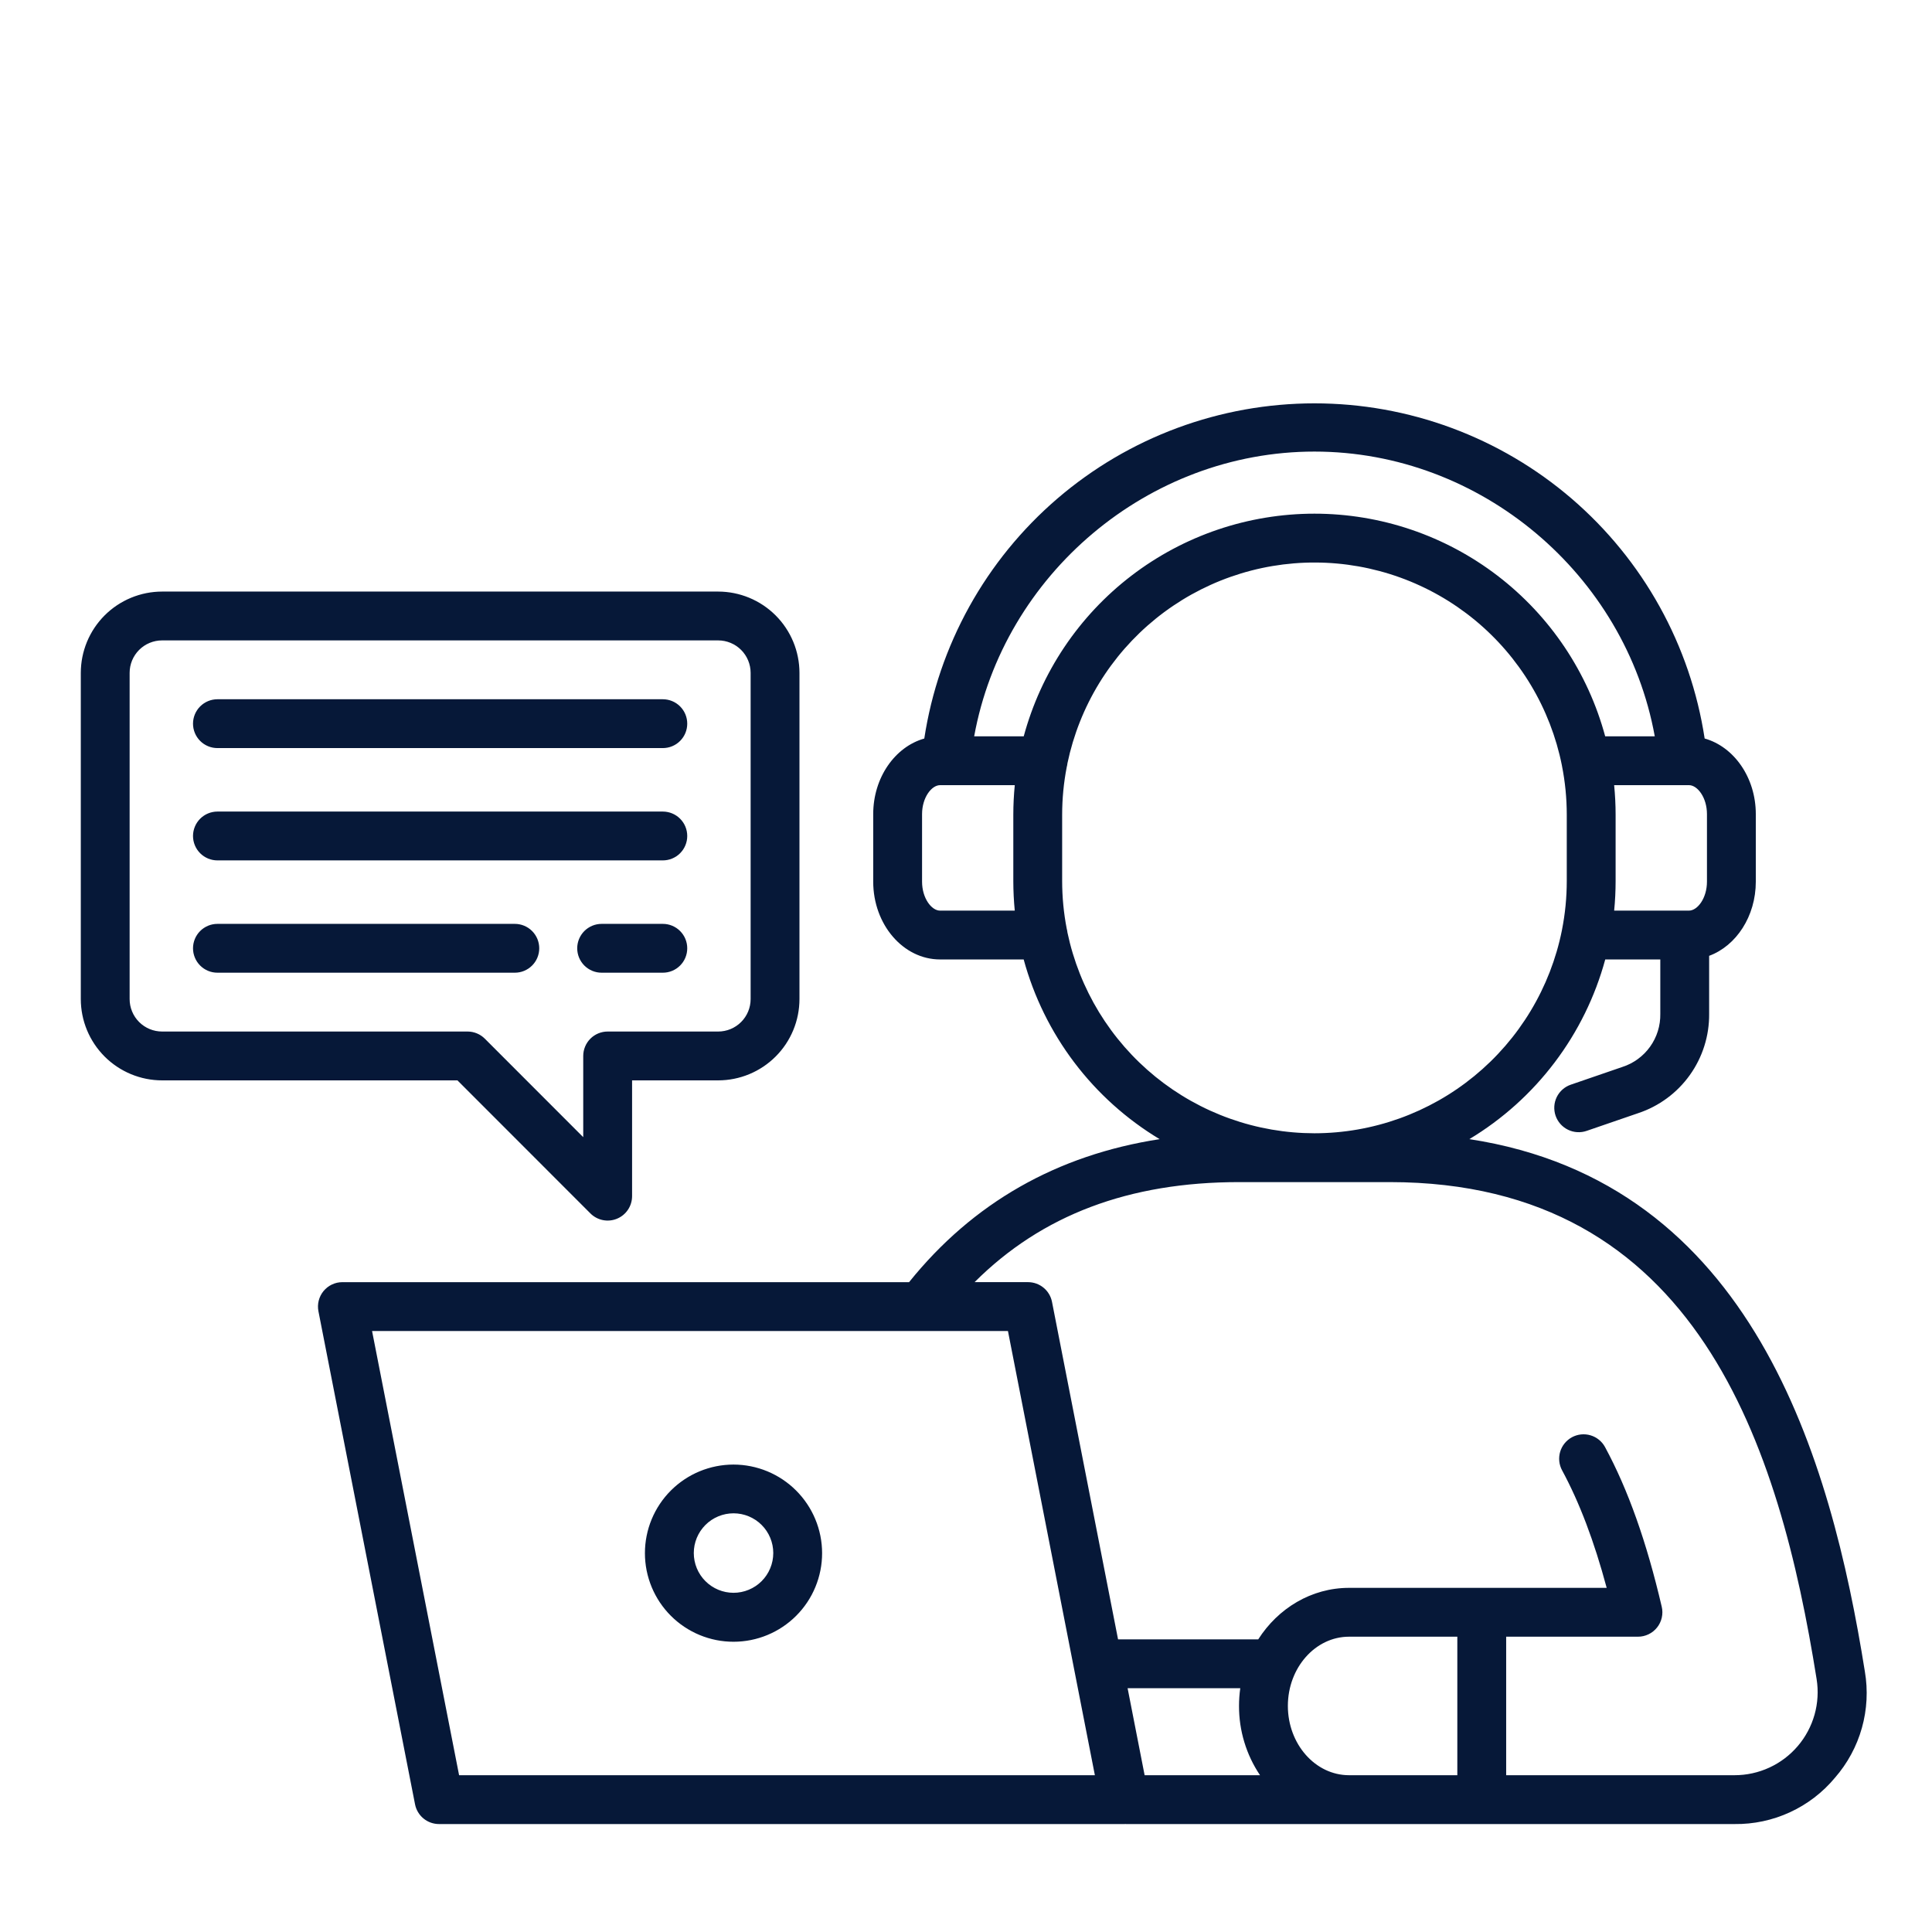 <svg xmlns="http://www.w3.org/2000/svg" xmlns:xlink="http://www.w3.org/1999/xlink" width="1080" zoomAndPan="magnify" viewBox="0 0 810 810" height="1080" preserveAspectRatio="xMidYMid meet" version="1.2"><defs><clipPath id="69ab8571da"><path d="M 693.809 40.75 L 784.559 40.75 L 784.559 121 L 693.809 121 Z M 693.809 40.75"></path></clipPath><clipPath id="d44594e661"><path d="M 33.875 169.059 L 783 169.059 L 783 765 L 33.875 765 Z M 33.875 169.059"></path></clipPath></defs><g id="6feb50e952"><rect x="0" width="810" y="0" height="810" style="fill:#ffffff;fill-opacity:1;stroke:none;"></rect><rect x="0" width="810" y="0" height="810" style="fill:#ffffff;fill-opacity:1;stroke:none;"></rect><g clip-rule="nonzero" clip-path="url(#69ab8571da)"><path style="stroke:none;fill-rule:evenodd;fill:#ffffff;fill-opacity:1;" d="M 761.617 69.75 L 756.371 69.75 L 756.371 68.016 L 761.617 68.016 Z M 715.941 94.578 L 711.09 89.727 C 710.531 89.172 709.633 89.172 709.074 89.727 C 708.52 90.281 708.52 91.184 709.074 91.738 L 715.125 97.793 L 714.832 98.953 L 697.895 98.953 C 701.508 86.977 712.641 78.234 725.781 78.234 C 731.215 78.234 736.531 79.777 741.125 82.637 L 720.809 82.637 C 719.723 82.637 718.777 83.371 718.516 84.422 C 717.656 87.809 716.797 91.191 715.941 94.578 Z M 714.109 101.801 L 711.801 110.918 L 697.605 110.918 C 697.082 110.918 696.656 110.492 696.656 109.973 L 696.656 107.355 C 696.656 105.457 696.84 103.598 697.188 101.801 Z M 710.016 117.973 C 709.832 118.688 709.988 119.43 710.441 120.012 C 710.891 120.59 711.57 120.922 712.309 120.922 L 741.758 120.922 C 742.844 120.922 743.785 120.188 744.051 119.137 L 745.422 113.742 C 745.609 113.754 745.801 113.766 745.996 113.766 L 753.961 113.766 C 756.051 113.766 757.754 112.062 757.754 109.973 L 757.754 107.355 C 757.754 100.633 755.68 94.219 751.75 88.758 L 752.551 85.586 C 752.734 84.871 752.578 84.129 752.125 83.551 C 751.676 82.969 750.992 82.637 750.258 82.637 L 746 82.637 C 741.68 79.094 736.527 76.762 731.09 75.836 C 738.395 73.566 743.715 66.746 743.715 58.703 C 743.715 48.816 735.668 40.77 725.781 40.77 C 715.895 40.77 707.848 48.816 707.848 58.703 C 707.848 66.738 713.16 73.555 720.453 75.828 C 713.961 76.922 707.969 80.004 703.195 84.781 C 697.145 90.836 693.809 98.855 693.809 107.355 L 693.809 109.973 C 693.809 112.062 695.512 113.766 697.605 113.766 L 711.078 113.766 C 710.723 115.168 710.371 116.57 710.016 117.973 Z M 721.18 85.484 C 718.43 96.348 715.68 107.211 712.926 118.078 L 741.383 118.078 L 742.676 112.977 C 740.254 111.758 738.59 109.25 738.59 106.359 C 738.59 102.273 741.91 98.953 745.996 98.953 L 746.23 98.953 L 749.641 85.484 Z M 762.688 65.168 L 755.305 65.168 C 754.324 65.168 753.523 65.965 753.523 66.945 L 753.523 70.816 C 753.523 71.797 754.324 72.594 755.305 72.594 L 762.688 72.594 C 763.668 72.594 764.465 71.797 764.465 70.816 L 764.465 66.945 C 764.465 65.965 763.668 65.168 762.688 65.168 Z M 781.715 74.852 L 781.715 49.383 C 781.715 49.156 781.523 48.969 781.297 48.969 L 773.156 48.969 L 773.156 54.762 C 773.156 55.637 772.668 56.41 771.875 56.785 C 771.09 57.156 770.176 57.047 769.504 56.492 L 766.285 53.852 L 763.066 56.492 C 762.652 56.828 762.156 57.004 761.648 57.004 C 761.328 57.004 761 56.93 760.688 56.785 C 759.898 56.41 759.41 55.637 759.41 54.762 L 759.41 48.969 L 751.27 48.969 C 751.043 48.969 750.852 49.156 750.852 49.383 L 750.852 74.852 C 750.852 75.078 751.043 75.266 751.27 75.266 L 781.297 75.266 C 781.523 75.266 781.715 75.078 781.715 74.852 Z M 762.258 48.969 L 770.309 48.969 L 770.309 53.473 L 767.699 51.332 C 766.879 50.66 765.688 50.66 764.867 51.332 L 762.258 53.473 Z M 781.297 46.121 L 751.27 46.121 C 749.469 46.121 748.004 47.586 748.004 49.383 L 748.004 74.852 C 748.004 76.652 749.469 78.113 751.27 78.113 L 781.297 78.113 C 783.098 78.113 784.559 76.652 784.559 74.852 L 784.559 49.383 C 784.559 47.586 783.098 46.121 781.297 46.121 Z M 753.668 98.953 L 749.164 98.953 L 750.801 92.496 C 752.027 94.539 752.988 96.703 753.668 98.953 Z M 754.906 107.355 L 754.906 109.973 C 754.906 110.492 754.48 110.918 753.961 110.918 L 745.996 110.918 C 743.48 110.918 741.438 108.871 741.438 106.359 C 741.438 103.844 743.48 101.801 745.996 101.801 L 754.375 101.801 C 754.727 103.613 754.906 105.473 754.906 107.355 Z M 710.695 58.703 C 710.695 50.387 717.461 43.617 725.781 43.617 C 734.098 43.617 740.867 50.387 740.867 58.703 C 740.867 67.023 734.098 73.793 725.781 73.793 C 717.461 73.793 710.695 67.023 710.695 58.703 Z M 710.695 58.703"></path></g><g clip-rule="nonzero" clip-path="url(#d44594e661)"><path style="stroke:none;fill-rule:nonzero;fill:#061838;fill-opacity:1;" d="M 215.844 407.809 L 91.156 407.809 C 90.484 407.809 89.82 407.746 89.16 407.613 C 88.504 407.484 87.863 407.289 87.242 407.031 C 86.621 406.773 86.031 406.457 85.473 406.086 C 84.914 405.711 84.395 405.289 83.922 404.812 C 83.445 404.336 83.02 403.82 82.648 403.262 C 82.273 402.703 81.957 402.113 81.703 401.492 C 81.445 400.871 81.25 400.23 81.117 399.57 C 80.988 398.91 80.922 398.246 80.922 397.574 C 80.922 396.902 80.988 396.238 81.117 395.578 C 81.25 394.918 81.445 394.277 81.703 393.656 C 81.957 393.035 82.273 392.445 82.648 391.887 C 83.02 391.328 83.445 390.812 83.922 390.336 C 84.395 389.859 84.914 389.438 85.473 389.062 C 86.031 388.691 86.621 388.375 87.242 388.117 C 87.863 387.859 88.504 387.664 89.16 387.535 C 89.82 387.402 90.484 387.34 91.156 387.34 L 215.844 387.34 C 216.516 387.34 217.18 387.402 217.84 387.535 C 218.5 387.664 219.137 387.859 219.758 388.117 C 220.379 388.375 220.969 388.691 221.527 389.062 C 222.086 389.438 222.605 389.859 223.082 390.336 C 223.555 390.812 223.98 391.328 224.352 391.887 C 224.727 392.445 225.043 393.035 225.301 393.656 C 225.555 394.277 225.75 394.918 225.883 395.578 C 226.012 396.238 226.078 396.902 226.078 397.574 C 226.078 398.246 226.012 398.91 225.883 399.57 C 225.75 400.23 225.555 400.871 225.301 401.492 C 225.043 402.113 224.727 402.703 224.352 403.262 C 223.98 403.82 223.555 404.336 223.082 404.812 C 222.605 405.289 222.086 405.711 221.527 406.086 C 220.969 406.457 220.379 406.773 219.758 407.031 C 219.137 407.289 218.5 407.484 217.84 407.613 C 217.18 407.746 216.516 407.809 215.844 407.809 Z M 277.895 387.34 L 252.234 387.34 C 251.562 387.34 250.898 387.402 250.238 387.535 C 249.578 387.664 248.941 387.859 248.32 388.117 C 247.699 388.375 247.109 388.691 246.551 389.062 C 245.992 389.438 245.473 389.859 244.996 390.336 C 244.523 390.812 244.098 391.328 243.727 391.887 C 243.352 392.445 243.035 393.035 242.777 393.656 C 242.523 394.277 242.328 394.918 242.195 395.578 C 242.066 396.238 242 396.902 242 397.574 C 242 398.246 242.066 398.91 242.195 399.57 C 242.328 400.23 242.523 400.871 242.777 401.492 C 243.035 402.113 243.352 402.703 243.727 403.262 C 244.098 403.82 244.523 404.336 244.996 404.812 C 245.473 405.289 245.992 405.711 246.551 406.086 C 247.109 406.457 247.699 406.773 248.32 407.031 C 248.941 407.289 249.578 407.484 250.238 407.613 C 250.898 407.746 251.562 407.809 252.234 407.809 L 277.895 407.809 C 278.566 407.809 279.23 407.746 279.891 407.613 C 280.551 407.484 281.191 407.289 281.812 407.031 C 282.434 406.773 283.023 406.457 283.582 406.086 C 284.141 405.711 284.656 405.289 285.133 404.812 C 285.605 404.336 286.031 403.82 286.406 403.262 C 286.777 402.703 287.094 402.113 287.352 401.492 C 287.609 400.871 287.801 400.23 287.934 399.57 C 288.062 398.91 288.129 398.246 288.129 397.574 C 288.129 396.902 288.062 396.238 287.934 395.578 C 287.801 394.918 287.609 394.277 287.352 393.656 C 287.094 393.035 286.777 392.445 286.406 391.887 C 286.031 391.328 285.605 390.812 285.133 390.336 C 284.656 389.859 284.141 389.438 283.582 389.062 C 283.023 388.691 282.434 388.375 281.812 388.117 C 281.191 387.859 280.551 387.664 279.891 387.535 C 279.23 387.402 278.566 387.34 277.895 387.34 Z M 91.156 313.637 L 277.895 313.637 C 278.566 313.637 279.23 313.57 279.891 313.441 C 280.551 313.309 281.191 313.117 281.812 312.859 C 282.434 312.602 283.023 312.285 283.582 311.914 C 284.141 311.539 284.656 311.113 285.133 310.641 C 285.605 310.164 286.031 309.648 286.406 309.09 C 286.777 308.531 287.094 307.941 287.352 307.32 C 287.609 306.699 287.801 306.059 287.934 305.398 C 288.062 304.738 288.129 304.074 288.129 303.402 C 288.129 302.73 288.062 302.062 287.934 301.406 C 287.801 300.746 287.609 300.105 287.352 299.484 C 287.094 298.863 286.777 298.273 286.406 297.715 C 286.031 297.156 285.605 296.637 285.133 296.164 C 284.656 295.688 284.141 295.266 283.582 294.891 C 283.023 294.516 282.434 294.203 281.812 293.945 C 281.191 293.688 280.551 293.492 279.891 293.363 C 279.23 293.23 278.566 293.164 277.895 293.164 L 91.156 293.164 C 90.484 293.164 89.82 293.23 89.16 293.363 C 88.504 293.492 87.863 293.688 87.242 293.945 C 86.621 294.203 86.031 294.516 85.473 294.891 C 84.914 295.266 84.395 295.688 83.922 296.164 C 83.445 296.637 83.02 297.156 82.648 297.715 C 82.273 298.273 81.957 298.863 81.703 299.484 C 81.445 300.105 81.25 300.746 81.117 301.406 C 80.988 302.062 80.922 302.73 80.922 303.402 C 80.922 304.074 80.988 304.738 81.117 305.398 C 81.25 306.059 81.445 306.699 81.703 307.32 C 81.957 307.941 82.273 308.531 82.648 309.09 C 83.02 309.648 83.445 310.164 83.922 310.641 C 84.395 311.113 84.914 311.539 85.473 311.914 C 86.031 312.285 86.621 312.602 87.242 312.859 C 87.863 313.117 88.504 313.309 89.16 313.441 C 89.82 313.57 90.484 313.637 91.156 313.637 Z M 91.156 360.723 L 277.895 360.723 C 278.566 360.723 279.23 360.66 279.891 360.527 C 280.551 360.395 281.191 360.203 281.812 359.945 C 282.434 359.688 283.023 359.371 283.582 359 C 284.141 358.625 284.656 358.203 285.133 357.727 C 285.605 357.25 286.031 356.734 286.406 356.176 C 286.777 355.617 287.094 355.027 287.352 354.406 C 287.609 353.785 287.801 353.145 287.934 352.484 C 288.062 351.824 288.129 351.16 288.129 350.488 C 288.129 349.816 288.062 349.148 287.934 348.492 C 287.801 347.832 287.609 347.191 287.352 346.57 C 287.094 345.949 286.777 345.359 286.406 344.801 C 286.031 344.242 285.605 343.727 285.133 343.25 C 284.656 342.773 284.141 342.352 283.582 341.977 C 283.023 341.602 282.434 341.289 281.812 341.031 C 281.191 340.773 280.551 340.578 279.891 340.449 C 279.23 340.316 278.566 340.25 277.895 340.25 L 91.156 340.25 C 90.484 340.25 89.82 340.316 89.16 340.449 C 88.504 340.578 87.863 340.773 87.242 341.031 C 86.621 341.289 86.031 341.602 85.473 341.977 C 84.914 342.352 84.395 342.773 83.922 343.25 C 83.445 343.727 83.02 344.242 82.648 344.801 C 82.273 345.359 81.957 345.949 81.703 346.57 C 81.445 347.191 81.25 347.832 81.117 348.492 C 80.988 349.148 80.922 349.816 80.922 350.488 C 80.922 351.16 80.988 351.824 81.117 352.484 C 81.25 353.145 81.445 353.785 81.703 354.406 C 81.957 355.027 82.273 355.617 82.648 356.176 C 83.02 356.734 83.445 357.25 83.922 357.727 C 84.395 358.199 84.914 358.625 85.473 359 C 86.031 359.371 86.621 359.688 87.242 359.945 C 87.863 360.203 88.504 360.395 89.16 360.527 C 89.82 360.66 90.484 360.723 91.156 360.723 Z M 191.785 452.949 L 67.945 452.949 C 66.828 452.949 65.719 452.895 64.605 452.781 C 63.496 452.672 62.395 452.508 61.301 452.289 C 60.207 452.07 59.125 451.801 58.059 451.473 C 56.992 451.148 55.941 450.773 54.914 450.348 C 53.883 449.918 52.875 449.441 51.891 448.914 C 50.906 448.391 49.953 447.816 49.023 447.195 C 48.098 446.574 47.203 445.91 46.34 445.203 C 45.477 444.496 44.652 443.746 43.863 442.961 C 43.074 442.172 42.328 441.344 41.621 440.48 C 40.91 439.621 40.246 438.727 39.629 437.797 C 39.008 436.871 38.434 435.914 37.906 434.93 C 37.383 433.949 36.906 432.941 36.477 431.91 C 36.051 430.879 35.676 429.832 35.348 428.762 C 35.023 427.695 34.754 426.617 34.535 425.523 C 34.316 424.426 34.152 423.324 34.043 422.215 C 33.93 421.105 33.875 419.992 33.875 418.879 L 33.875 282.09 C 33.875 280.977 33.93 279.863 34.043 278.754 C 34.152 277.645 34.316 276.539 34.535 275.445 C 34.754 274.352 35.023 273.273 35.352 272.207 C 35.676 271.137 36.051 270.09 36.477 269.059 C 36.906 268.027 37.383 267.023 37.91 266.039 C 38.434 265.055 39.008 264.098 39.629 263.172 C 40.25 262.246 40.914 261.348 41.621 260.488 C 42.328 259.625 43.078 258.801 43.863 258.012 C 44.652 257.223 45.48 256.473 46.34 255.766 C 47.203 255.059 48.098 254.395 49.027 253.773 C 49.953 253.152 50.91 252.582 51.891 252.055 C 52.875 251.527 53.883 251.051 54.914 250.625 C 55.945 250.195 56.992 249.82 58.059 249.496 C 59.125 249.172 60.207 248.898 61.301 248.68 C 62.395 248.461 63.496 248.297 64.605 248.188 C 65.719 248.078 66.828 248.02 67.945 248.02 L 301.105 248.02 C 302.223 248.02 303.336 248.078 304.445 248.188 C 305.555 248.297 306.656 248.461 307.75 248.68 C 308.844 248.898 309.926 249.172 310.992 249.496 C 312.059 249.82 313.109 250.195 314.141 250.625 C 315.168 251.051 316.176 251.527 317.16 252.055 C 318.145 252.582 319.098 253.152 320.027 253.773 C 320.953 254.395 321.848 255.059 322.711 255.766 C 323.574 256.473 324.398 257.223 325.188 258.012 C 325.977 258.801 326.723 259.625 327.434 260.488 C 328.141 261.348 328.805 262.246 329.422 263.172 C 330.043 264.098 330.617 265.055 331.145 266.039 C 331.668 267.023 332.145 268.027 332.574 269.059 C 333 270.09 333.379 271.137 333.703 272.207 C 334.027 273.273 334.297 274.352 334.516 275.445 C 334.734 276.539 334.898 277.645 335.012 278.754 C 335.121 279.863 335.176 280.977 335.18 282.09 L 335.18 418.879 C 335.176 419.992 335.121 421.105 335.012 422.215 C 334.898 423.324 334.734 424.426 334.516 425.523 C 334.297 426.617 334.027 427.695 333.703 428.762 C 333.379 429.832 333 430.879 332.574 431.91 C 332.148 432.941 331.668 433.945 331.145 434.93 C 330.617 435.914 330.043 436.871 329.426 437.797 C 328.805 438.723 328.141 439.621 327.434 440.48 C 326.723 441.344 325.977 442.168 325.188 442.957 C 324.398 443.746 323.574 444.496 322.711 445.203 C 321.848 445.91 320.953 446.574 320.027 447.195 C 319.098 447.816 318.145 448.387 317.16 448.914 C 316.176 449.441 315.168 449.918 314.141 450.344 C 313.109 450.773 312.059 451.148 310.992 451.473 C 309.926 451.797 308.844 452.07 307.75 452.289 C 306.656 452.508 305.555 452.672 304.445 452.781 C 303.336 452.891 302.223 452.949 301.105 452.949 L 265.004 452.949 L 265.004 501.488 C 265.004 502.5 264.855 503.492 264.562 504.461 C 264.27 505.43 263.844 506.336 263.277 507.18 C 262.715 508.02 262.043 508.762 261.262 509.406 C 260.477 510.047 259.617 510.562 258.684 510.949 C 257.746 511.336 256.773 511.582 255.766 511.68 C 254.758 511.777 253.758 511.73 252.766 511.531 C 251.773 511.332 250.828 510.996 249.938 510.516 C 249.043 510.039 248.238 509.441 247.523 508.723 Z M 67.945 432.477 L 196.027 432.477 C 197.387 432.477 198.691 432.738 199.945 433.258 C 201.203 433.777 202.309 434.52 203.27 435.48 L 244.523 476.762 L 244.523 442.711 C 244.523 442.039 244.59 441.375 244.719 440.715 C 244.852 440.055 245.047 439.414 245.305 438.793 C 245.559 438.172 245.875 437.582 246.25 437.023 C 246.621 436.465 247.047 435.949 247.523 435.473 C 247.996 434.996 248.516 434.574 249.074 434.199 C 249.633 433.828 250.223 433.512 250.844 433.254 C 251.465 432.996 252.105 432.805 252.762 432.672 C 253.422 432.539 254.086 432.477 254.762 432.477 L 301.102 432.477 C 301.996 432.477 302.879 432.387 303.754 432.211 C 304.629 432.039 305.48 431.781 306.305 431.438 C 307.129 431.098 307.914 430.676 308.656 430.18 C 309.398 429.684 310.086 429.121 310.715 428.488 C 311.348 427.859 311.91 427.172 312.406 426.43 C 312.902 425.688 313.32 424.902 313.664 424.078 C 314.008 423.254 314.266 422.402 314.438 421.527 C 314.613 420.652 314.699 419.77 314.703 418.875 L 314.703 282.09 C 314.699 281.199 314.613 280.312 314.438 279.438 C 314.266 278.562 314.004 277.715 313.664 276.887 C 313.32 276.062 312.902 275.281 312.406 274.539 C 311.91 273.797 311.348 273.109 310.715 272.477 C 310.086 271.848 309.398 271.281 308.656 270.785 C 307.914 270.289 307.129 269.871 306.305 269.531 C 305.48 269.188 304.629 268.93 303.754 268.754 C 302.879 268.578 301.996 268.492 301.102 268.492 L 67.945 268.492 C 67.051 268.492 66.168 268.578 65.293 268.754 C 64.418 268.93 63.566 269.188 62.742 269.531 C 61.918 269.871 61.133 270.289 60.391 270.785 C 59.648 271.281 58.965 271.848 58.332 272.477 C 57.699 273.109 57.137 273.797 56.641 274.539 C 56.145 275.281 55.727 276.062 55.383 276.887 C 55.043 277.715 54.785 278.562 54.609 279.438 C 54.434 280.312 54.348 281.199 54.348 282.09 L 54.348 418.879 C 54.348 419.77 54.434 420.652 54.609 421.527 C 54.785 422.406 55.043 423.254 55.387 424.078 C 55.727 424.902 56.145 425.688 56.641 426.43 C 57.137 427.172 57.703 427.855 58.332 428.488 C 58.965 429.121 59.652 429.684 60.395 430.18 C 61.137 430.676 61.918 431.094 62.742 431.434 C 63.566 431.777 64.418 432.035 65.293 432.211 C 66.168 432.383 67.055 432.473 67.945 432.473 Z M 769.289 745.355 C 768.012 746.887 766.652 748.348 765.211 749.73 C 763.77 751.113 762.258 752.414 760.672 753.629 C 759.086 754.844 757.441 755.965 755.73 756.996 C 754.02 758.027 752.258 758.965 750.445 759.797 C 748.629 760.633 746.777 761.367 744.879 761.996 C 742.984 762.625 741.062 763.148 739.105 763.566 C 737.152 763.98 735.184 764.285 733.195 764.484 C 731.207 764.68 729.215 764.766 727.219 764.742 L 472.172 764.742 C 472.047 764.742 471.926 764.727 471.805 764.723 C 471.68 764.719 471.582 764.742 471.469 764.742 L 184.055 764.742 C 183.465 764.742 182.879 764.691 182.301 764.59 C 181.719 764.488 181.152 764.34 180.598 764.141 C 180.043 763.941 179.508 763.695 178.996 763.406 C 178.484 763.113 178 762.781 177.547 762.406 C 177.09 762.035 176.672 761.621 176.289 761.176 C 175.906 760.73 175.562 760.254 175.262 759.746 C 174.957 759.242 174.703 758.715 174.492 758.164 C 174.281 757.613 174.121 757.047 174.008 756.469 L 133.504 549.754 C 133.434 549.387 133.379 549.012 133.348 548.637 C 133.316 548.262 133.309 547.887 133.316 547.512 C 133.328 547.133 133.359 546.758 133.41 546.387 C 133.461 546.012 133.535 545.645 133.625 545.277 C 133.719 544.914 133.828 544.555 133.961 544.203 C 134.094 543.848 134.246 543.504 134.414 543.168 C 134.586 542.832 134.773 542.508 134.977 542.191 C 135.184 541.875 135.406 541.574 135.645 541.281 C 135.883 540.992 136.141 540.715 136.41 540.453 C 136.68 540.188 136.961 539.941 137.258 539.711 C 137.555 539.48 137.863 539.266 138.188 539.066 C 138.508 538.871 138.836 538.691 139.176 538.531 C 139.52 538.371 139.867 538.227 140.223 538.105 C 140.578 537.984 140.941 537.879 141.309 537.797 C 141.676 537.715 142.047 537.652 142.422 537.613 C 142.793 537.57 143.172 537.551 143.547 537.551 L 381.129 537.551 C 407.852 504.328 443.078 484.25 486.184 477.594 C 482.723 475.516 479.367 473.273 476.125 470.875 C 472.879 468.477 469.754 465.926 466.75 463.227 C 463.746 460.527 460.879 457.695 458.148 454.723 C 455.418 451.75 452.836 448.652 450.398 445.434 C 447.961 442.215 445.688 438.887 443.57 435.449 C 441.449 432.012 439.5 428.48 437.723 424.859 C 435.941 421.234 434.336 417.535 432.91 413.758 C 431.484 409.984 430.242 406.148 429.18 402.254 L 394.121 402.254 C 378.672 402.254 366.098 387.617 366.098 369.629 L 366.098 341.328 C 366.098 325.992 375.238 313.105 387.512 309.633 C 387.879 307.211 388.301 304.801 388.777 302.402 C 389.254 300 389.781 297.613 390.363 295.234 C 390.945 292.859 391.582 290.496 392.266 288.148 C 392.953 285.797 393.691 283.465 394.48 281.148 C 395.273 278.836 396.113 276.535 397.004 274.258 C 397.898 271.98 398.84 269.723 399.832 267.484 C 400.824 265.25 401.867 263.035 402.957 260.844 C 404.047 258.652 405.184 256.488 406.371 254.348 C 407.559 252.207 408.793 250.094 410.07 248.008 C 411.352 245.922 412.68 243.867 414.051 241.84 C 415.422 239.812 416.836 237.82 418.297 235.855 C 419.758 233.891 421.258 231.961 422.805 230.062 C 424.352 228.168 425.938 226.305 427.566 224.477 C 429.195 222.652 430.863 220.863 432.57 219.109 C 434.277 217.355 436.023 215.641 437.809 213.965 C 439.59 212.293 441.41 210.656 443.266 209.062 C 445.121 207.469 447.012 205.914 448.938 204.402 C 450.863 202.895 452.82 201.426 454.812 200.004 C 456.801 198.578 458.824 197.199 460.875 195.863 C 462.926 194.531 465.004 193.242 467.113 192 C 469.223 190.758 471.355 189.562 473.52 188.418 C 475.68 187.27 477.867 186.172 480.074 185.121 C 482.285 184.07 484.52 183.07 486.773 182.117 C 489.027 181.168 491.305 180.266 493.598 179.418 C 495.891 178.566 498.203 177.766 500.535 177.02 C 502.863 176.273 505.211 175.574 507.57 174.934 C 509.934 174.289 512.305 173.699 514.691 173.16 C 517.078 172.621 519.477 172.137 521.887 171.703 C 524.297 171.273 526.711 170.895 529.137 170.57 C 531.562 170.246 533.996 169.973 536.434 169.758 C 538.871 169.539 541.309 169.379 543.754 169.27 C 546.199 169.16 548.645 169.105 551.094 169.105 C 553.539 169.105 555.984 169.16 558.43 169.27 C 560.875 169.375 563.316 169.539 565.754 169.754 C 568.191 169.973 570.621 170.242 573.047 170.566 C 575.473 170.891 577.891 171.27 580.301 171.703 C 582.707 172.133 585.105 172.621 587.492 173.156 C 589.879 173.695 592.254 174.285 594.613 174.93 C 596.977 175.574 599.32 176.27 601.652 177.016 C 603.98 177.766 606.293 178.562 608.59 179.414 C 610.883 180.262 613.156 181.164 615.414 182.117 C 617.668 183.066 619.898 184.066 622.109 185.117 C 624.32 186.168 626.508 187.266 628.668 188.414 C 630.828 189.559 632.965 190.754 635.074 191.996 C 637.18 193.238 639.262 194.527 641.312 195.859 C 643.363 197.195 645.387 198.574 647.375 199.996 C 649.367 201.422 651.324 202.887 653.25 204.398 C 655.172 205.91 657.062 207.461 658.922 209.055 C 660.777 210.652 662.598 212.285 664.379 213.961 C 666.164 215.637 667.91 217.352 669.617 219.102 C 671.324 220.855 672.992 222.645 674.621 224.473 C 676.25 226.297 677.836 228.16 679.383 230.059 C 680.93 231.953 682.434 233.883 683.891 235.848 C 685.352 237.812 686.77 239.809 688.141 241.832 C 689.512 243.859 690.836 245.918 692.117 248 C 693.398 250.086 694.633 252.199 695.816 254.34 C 697.004 256.48 698.145 258.645 699.234 260.836 C 700.324 263.027 701.367 265.238 702.359 267.477 C 703.352 269.715 704.293 271.973 705.184 274.25 C 706.078 276.527 706.918 278.824 707.711 281.141 C 708.5 283.457 709.238 285.789 709.926 288.141 C 710.613 290.488 711.246 292.852 711.828 295.227 C 712.41 297.605 712.938 299.992 713.414 302.395 C 713.891 304.793 714.312 307.203 714.684 309.621 C 726.965 313.074 736.129 325.977 736.129 341.328 L 736.129 369.637 C 736.129 384.195 727.895 396.555 716.566 400.738 L 716.566 425.059 C 716.578 426.199 716.543 427.34 716.461 428.477 C 716.383 429.613 716.258 430.746 716.09 431.875 C 715.922 433.004 715.711 434.125 715.453 435.234 C 715.195 436.348 714.895 437.449 714.551 438.535 C 714.211 439.625 713.824 440.695 713.395 441.754 C 712.969 442.812 712.5 443.852 711.988 444.871 C 711.48 445.891 710.93 446.891 710.344 447.867 C 709.754 448.844 709.129 449.797 708.465 450.727 C 707.801 451.656 707.102 452.555 706.367 453.43 C 705.633 454.301 704.867 455.145 704.066 455.957 C 703.266 456.77 702.434 457.551 701.574 458.297 C 700.711 459.043 699.82 459.758 698.902 460.434 C 697.984 461.109 697.039 461.75 696.074 462.355 C 695.105 462.957 694.113 463.52 693.102 464.047 C 692.086 464.57 691.055 465.055 690.004 465.5 C 688.953 465.941 687.887 466.344 686.805 466.703 L 665.219 474.121 C 664.582 474.34 663.934 474.496 663.266 474.586 C 662.598 474.68 661.93 474.703 661.258 474.664 C 660.586 474.625 659.922 474.52 659.273 474.348 C 658.621 474.176 657.992 473.945 657.387 473.648 C 656.781 473.355 656.211 473.004 655.676 472.594 C 655.141 472.188 654.648 471.73 654.203 471.227 C 653.758 470.723 653.363 470.18 653.027 469.598 C 652.688 469.016 652.406 468.406 652.188 467.77 C 651.969 467.133 651.816 466.484 651.727 465.816 C 651.637 465.148 651.609 464.48 651.652 463.809 C 651.695 463.137 651.801 462.473 651.973 461.824 C 652.148 461.172 652.383 460.543 652.676 459.941 C 652.973 459.336 653.324 458.766 653.734 458.23 C 654.145 457.695 654.598 457.207 655.105 456.762 C 655.609 456.316 656.152 455.926 656.734 455.586 C 657.316 455.25 657.93 454.973 658.566 454.754 L 680.16 447.332 C 681.328 446.957 682.457 446.492 683.547 445.938 C 684.641 445.383 685.68 444.742 686.668 444.02 C 687.66 443.297 688.586 442.5 689.445 441.633 C 690.309 440.762 691.098 439.828 691.809 438.832 C 692.523 437.836 693.148 436.789 693.695 435.691 C 694.242 434.594 694.695 433.461 695.059 432.289 C 695.422 431.121 695.691 429.93 695.863 428.715 C 696.035 427.504 696.109 426.285 696.09 425.059 L 696.09 402.262 L 673.004 402.262 C 671.945 406.156 670.703 409.988 669.277 413.766 C 667.852 417.539 666.246 421.238 664.469 424.859 C 662.688 428.48 660.742 432.012 658.625 435.445 C 656.508 438.883 654.234 442.207 651.797 445.426 C 649.363 448.645 646.781 451.742 644.051 454.711 C 641.32 457.684 638.457 460.52 635.457 463.219 C 632.457 465.914 629.332 468.465 626.09 470.863 C 622.844 473.266 619.492 475.504 616.035 477.586 C 734.82 495.766 767.637 611.727 781.848 700.75 C 782.184 702.719 782.41 704.699 782.527 706.695 C 782.641 708.688 782.648 710.684 782.543 712.68 C 782.438 714.672 782.223 716.656 781.898 718.625 C 781.574 720.598 781.141 722.543 780.598 724.469 C 780.055 726.391 779.41 728.277 778.66 730.129 C 777.91 731.98 777.059 733.785 776.105 735.539 C 775.156 737.297 774.109 738.996 772.969 740.637 C 771.832 742.277 770.605 743.848 769.289 745.355 Z M 708.109 329.18 L 676.738 329.18 C 677.137 333.258 677.352 337.391 677.352 341.574 L 677.352 369.387 C 677.352 373.57 677.148 377.699 676.742 381.781 L 708.109 381.781 C 711.672 381.781 715.652 376.586 715.652 369.637 L 715.652 341.328 C 715.652 334.375 711.672 329.18 708.109 329.18 Z M 408.426 308.707 L 429.203 308.707 C 430.102 305.387 431.133 302.109 432.297 298.871 C 433.461 295.633 434.754 292.449 436.18 289.32 C 437.605 286.188 439.156 283.121 440.832 280.117 C 442.508 277.113 444.301 274.18 446.219 271.324 C 448.133 268.465 450.16 265.691 452.305 263 C 454.445 260.309 456.695 257.707 459.047 255.199 C 461.402 252.691 463.855 250.285 466.406 247.977 C 468.957 245.668 471.598 243.469 474.332 241.379 C 477.062 239.285 479.875 237.309 482.766 235.449 C 485.66 233.586 488.621 231.848 491.656 230.227 C 494.691 228.605 497.789 227.113 500.945 225.746 C 504.102 224.383 507.309 223.145 510.566 222.043 C 513.824 220.938 517.125 219.969 520.461 219.133 C 523.797 218.301 527.164 217.602 530.559 217.043 C 533.953 216.484 537.363 216.062 540.793 215.781 C 544.219 215.5 547.652 215.359 551.094 215.359 C 554.535 215.359 557.969 215.5 561.398 215.781 C 564.824 216.062 568.238 216.484 571.633 217.043 C 575.023 217.602 578.391 218.301 581.727 219.133 C 585.066 219.969 588.363 220.938 591.621 222.043 C 594.879 223.145 598.086 224.383 601.242 225.746 C 604.398 227.113 607.496 228.605 610.531 230.227 C 613.566 231.848 616.531 233.586 619.422 235.449 C 622.316 237.309 625.125 239.285 627.859 241.379 C 630.59 243.469 633.23 245.668 635.781 247.977 C 638.332 250.285 640.785 252.691 643.141 255.199 C 645.496 257.707 647.742 260.309 649.887 263 C 652.027 265.691 654.055 268.465 655.973 271.324 C 657.887 274.18 659.68 277.113 661.355 280.117 C 663.031 283.121 664.582 286.188 666.008 289.32 C 667.434 292.449 668.727 295.633 669.891 298.871 C 671.055 302.109 672.086 305.387 672.984 308.707 L 693.77 308.707 C 681.484 240.918 620.914 189.328 551.094 189.328 C 481.316 189.324 420.742 240.914 408.426 308.703 Z M 425.445 381.785 C 425.047 377.707 424.844 373.574 424.836 369.391 L 424.836 341.578 C 424.836 337.395 425.051 333.262 425.449 329.184 L 394.121 329.184 C 390.559 329.184 386.578 334.379 386.578 341.328 L 386.578 369.641 C 386.578 376.59 390.559 381.785 394.121 381.785 Z M 551.094 475.129 C 554.121 475.125 557.141 474.992 560.156 474.73 C 563.172 474.469 566.172 474.078 569.152 473.559 C 572.133 473.039 575.09 472.391 578.016 471.617 C 580.941 470.848 583.828 469.949 586.68 468.93 C 589.527 467.91 592.328 466.77 595.082 465.508 C 597.832 464.246 600.527 462.871 603.16 461.383 C 605.793 459.891 608.359 458.289 610.855 456.578 C 613.352 454.867 615.773 453.051 618.113 451.133 C 620.453 449.215 622.711 447.199 624.879 445.09 C 627.047 442.977 629.121 440.777 631.102 438.488 C 633.082 436.199 634.961 433.828 636.734 431.379 C 638.512 428.926 640.18 426.406 641.742 423.812 C 643.301 421.219 644.75 418.562 646.082 415.844 C 647.414 413.129 648.629 410.359 649.727 407.535 C 650.82 404.715 651.793 401.852 652.645 398.945 C 653.496 396.043 654.219 393.105 654.816 390.137 C 654.832 390.059 654.844 389.977 654.859 389.898 C 656.203 383.129 656.871 376.293 656.875 369.391 L 656.875 341.578 C 656.871 334.676 656.203 327.844 654.859 321.074 C 654.844 320.988 654.832 320.902 654.816 320.82 C 654.223 317.859 653.504 314.93 652.66 312.031 C 651.812 309.137 650.848 306.277 649.758 303.465 C 648.668 300.648 647.461 297.887 646.137 295.172 C 644.812 292.461 643.371 289.812 641.82 287.223 C 640.27 284.633 638.609 282.117 636.84 279.672 C 635.07 277.223 633.203 274.855 631.234 272.57 C 629.262 270.285 627.199 268.086 625.039 265.977 C 622.883 263.867 620.637 261.852 618.305 259.934 C 615.977 258.016 613.566 256.203 611.078 254.492 C 608.594 252.777 606.039 251.176 603.414 249.684 C 600.793 248.191 598.109 246.812 595.367 245.551 C 592.629 244.285 589.836 243.141 586.996 242.117 C 584.16 241.094 581.281 240.191 578.363 239.414 C 575.449 238.637 572.504 237.984 569.531 237.457 C 566.559 236.93 563.57 236.531 560.562 236.262 C 557.559 235.992 554.547 235.852 551.527 235.84 C 548.508 235.824 545.496 235.941 542.488 236.188 C 539.48 236.434 536.484 236.809 533.512 237.309 C 530.535 237.809 527.582 238.438 524.66 239.191 C 521.738 239.945 518.852 240.824 516.004 241.824 C 513.16 242.824 510.359 243.945 507.605 245.188 C 504.855 246.43 502.16 247.785 499.527 249.254 C 496.891 250.727 494.324 252.309 491.824 254 C 489.324 255.688 486.898 257.484 484.551 259.383 C 482.207 261.281 479.945 263.277 477.77 265.367 C 475.594 267.461 473.512 269.641 471.52 271.91 C 469.531 274.18 467.645 276.531 465.855 278.965 C 464.066 281.395 462.387 283.898 460.812 286.477 C 459.238 289.051 457.777 291.691 456.43 294.391 C 455.082 297.09 453.852 299.844 452.742 302.652 C 451.629 305.457 450.641 308.305 449.77 311.195 C 448.902 314.086 448.16 317.008 447.539 319.965 C 447.48 320.527 447.379 321.078 447.227 321.625 C 445.953 328.215 445.316 334.863 445.312 341.578 L 445.312 369.391 C 445.316 376.102 445.953 382.754 447.227 389.348 C 447.379 389.891 447.48 390.441 447.539 391.004 C 448.16 393.945 448.902 396.859 449.773 399.738 C 450.641 402.621 451.629 405.457 452.738 408.254 C 453.848 411.051 455.074 413.797 456.418 416.488 C 457.762 419.18 459.215 421.809 460.781 424.379 C 462.352 426.945 464.023 429.441 465.805 431.867 C 467.582 434.293 469.465 436.637 471.441 438.902 C 473.422 441.168 475.496 443.348 477.66 445.434 C 479.824 447.523 482.078 449.516 484.41 451.414 C 486.746 453.309 489.156 455.105 491.645 456.797 C 494.133 458.488 496.688 460.07 499.312 461.543 C 501.934 463.02 504.613 464.379 507.352 465.625 C 510.094 466.867 512.879 467.996 515.715 469.004 C 518.547 470.012 521.418 470.898 524.328 471.66 C 527.238 472.426 530.176 473.062 533.141 473.578 C 536.105 474.09 539.086 474.477 542.086 474.734 C 545.082 474.996 548.086 475.125 551.094 475.129 Z M 459.031 744.266 L 450.312 699.707 C 450.297 699.633 450.281 699.555 450.266 699.477 L 422.586 558.027 L 155.988 558.027 L 192.477 744.266 Z M 528.273 744.266 C 525.383 739.973 523.191 735.348 521.688 730.395 C 520.188 725.445 519.449 720.383 519.465 715.207 C 519.465 712.723 519.641 710.25 519.988 707.789 L 472.754 707.789 L 479.891 744.266 Z M 610.992 686.191 L 565.602 686.191 C 551.453 686.191 539.945 699.207 539.945 715.207 C 539.945 731.23 551.453 744.266 565.602 744.266 L 610.992 744.266 Z M 761.621 703.945 C 746.141 606.957 711.801 495.602 582.641 495.602 L 519.551 495.602 C 473.34 495.602 436.832 509.367 408.594 537.547 L 431.012 537.547 C 431.602 537.547 432.188 537.598 432.766 537.699 C 433.348 537.801 433.914 537.949 434.469 538.148 C 435.023 538.348 435.559 538.594 436.07 538.883 C 436.582 539.176 437.066 539.508 437.52 539.883 C 437.977 540.258 438.395 540.668 438.777 541.113 C 439.16 541.562 439.504 542.035 439.805 542.543 C 440.109 543.051 440.363 543.578 440.574 544.129 C 440.785 544.68 440.945 545.242 441.059 545.82 L 468.75 687.309 L 527.52 687.309 C 535.836 674.281 549.805 665.715 565.602 665.715 L 673.609 665.715 C 668.344 646.098 662.191 629.898 654.918 616.453 C 654.598 615.863 654.34 615.246 654.141 614.602 C 653.941 613.961 653.805 613.305 653.734 612.637 C 653.668 611.969 653.664 611.297 653.727 610.629 C 653.789 609.957 653.914 609.301 654.105 608.656 C 654.297 608.012 654.551 607.391 654.863 606.797 C 655.18 606.203 655.547 605.645 655.973 605.121 C 656.395 604.602 656.867 604.125 657.383 603.695 C 657.902 603.266 658.457 602.891 659.047 602.57 C 659.641 602.25 660.254 601.992 660.898 601.793 C 661.543 601.594 662.195 601.461 662.867 601.391 C 663.535 601.32 664.203 601.32 664.875 601.383 C 665.543 601.445 666.199 601.57 666.844 601.766 C 667.488 601.957 668.109 602.211 668.703 602.523 C 669.297 602.836 669.855 603.207 670.379 603.633 C 670.902 604.055 671.375 604.527 671.805 605.043 C 672.234 605.562 672.609 606.117 672.93 606.711 C 682.578 624.551 690.352 646.438 696.691 673.629 C 696.781 674.004 696.844 674.383 696.891 674.762 C 696.934 675.145 696.957 675.527 696.961 675.914 C 696.961 676.297 696.941 676.68 696.898 677.062 C 696.859 677.445 696.797 677.824 696.711 678.199 C 696.629 678.574 696.523 678.941 696.398 679.305 C 696.27 679.668 696.125 680.023 695.961 680.371 C 695.793 680.719 695.609 681.055 695.406 681.379 C 695.203 681.707 694.98 682.02 694.742 682.32 C 694.504 682.621 694.246 682.91 693.977 683.18 C 693.707 683.453 693.418 683.711 693.121 683.949 C 692.82 684.191 692.508 684.414 692.18 684.617 C 691.855 684.82 691.52 685.008 691.176 685.176 C 690.828 685.344 690.473 685.488 690.109 685.617 C 689.75 685.742 689.379 685.852 689.004 685.938 C 688.629 686.023 688.25 686.086 687.871 686.129 C 687.488 686.172 687.105 686.191 686.719 686.191 L 631.469 686.191 L 631.469 744.266 L 727.219 744.266 C 728.477 744.266 729.727 744.199 730.977 744.062 C 732.227 743.93 733.465 743.727 734.691 743.457 C 735.918 743.188 737.125 742.855 738.316 742.453 C 739.508 742.055 740.676 741.59 741.816 741.066 C 742.957 740.539 744.066 739.953 745.141 739.309 C 746.219 738.664 747.258 737.961 748.262 737.203 C 749.262 736.441 750.219 735.633 751.133 734.77 C 752.047 733.91 752.91 733 753.727 732.043 C 754.543 731.09 755.305 730.094 756.012 729.055 C 756.719 728.016 757.367 726.941 757.957 725.836 C 758.551 724.727 759.078 723.59 759.547 722.426 C 760.016 721.258 760.422 720.07 760.762 718.863 C 761.102 717.652 761.375 716.43 761.582 715.188 C 761.789 713.949 761.93 712.703 762 711.449 C 762.074 710.195 762.078 708.941 762.016 707.688 C 761.949 706.434 761.82 705.184 761.621 703.945 Z M 344.672 651.125 C 344.672 652.344 344.613 653.555 344.496 654.766 C 344.379 655.977 344.203 657.18 343.965 658.375 C 343.73 659.566 343.438 660.746 343.086 661.91 C 342.73 663.078 342.324 664.223 341.859 665.348 C 341.395 666.473 340.875 667.57 340.305 668.645 C 339.73 669.719 339.109 670.762 338.434 671.773 C 337.758 672.785 337.035 673.762 336.266 674.703 C 335.492 675.645 334.68 676.547 333.82 677.406 C 332.961 678.27 332.059 679.086 331.121 679.859 C 330.18 680.633 329.203 681.355 328.191 682.031 C 327.184 682.711 326.141 683.336 325.066 683.91 C 323.996 684.484 322.898 685.004 321.773 685.473 C 320.648 685.938 319.504 686.348 318.34 686.703 C 317.176 687.059 316 687.355 314.805 687.594 C 313.613 687.832 312.41 688.012 311.199 688.129 C 309.988 688.25 308.773 688.312 307.559 688.312 C 306.34 688.312 305.129 688.254 303.918 688.137 C 302.707 688.02 301.504 687.84 300.309 687.605 C 299.117 687.367 297.938 687.074 296.773 686.719 C 295.609 686.367 294.465 685.961 293.34 685.496 C 292.215 685.031 291.113 684.512 290.043 683.938 C 288.969 683.363 287.926 682.742 286.914 682.066 C 285.902 681.391 284.926 680.668 283.984 679.895 C 283.043 679.125 282.141 678.309 281.281 677.449 C 280.418 676.59 279.602 675.688 278.832 674.75 C 278.059 673.809 277.332 672.832 276.656 671.82 C 275.98 670.809 275.355 669.77 274.781 668.695 C 274.207 667.621 273.688 666.523 273.219 665.398 C 272.754 664.277 272.344 663.133 271.992 661.969 C 271.637 660.805 271.34 659.625 271.102 658.434 C 270.863 657.238 270.688 656.035 270.566 654.824 C 270.445 653.613 270.387 652.402 270.387 651.184 C 270.387 649.969 270.445 648.754 270.562 647.543 C 270.684 646.332 270.859 645.129 271.098 643.938 C 271.336 642.742 271.629 641.562 271.98 640.398 C 272.336 639.234 272.742 638.09 273.211 636.965 C 273.676 635.84 274.195 634.742 274.766 633.668 C 275.34 632.598 275.965 631.555 276.641 630.543 C 277.316 629.531 278.039 628.555 278.812 627.613 C 279.582 626.672 280.398 625.77 281.262 624.91 C 282.121 624.051 283.02 623.234 283.961 622.461 C 284.902 621.691 285.879 620.965 286.891 620.289 C 287.902 619.613 288.941 618.988 290.016 618.414 C 291.09 617.84 292.188 617.32 293.312 616.855 C 294.438 616.391 295.578 615.98 296.746 615.629 C 297.91 615.273 299.086 614.977 300.281 614.742 C 301.473 614.504 302.676 614.324 303.887 614.207 C 305.098 614.086 306.312 614.027 307.527 614.027 C 308.742 614.027 309.957 614.09 311.164 614.207 C 312.375 614.328 313.574 614.508 314.766 614.746 C 315.957 614.984 317.137 615.277 318.297 615.633 C 319.461 615.984 320.605 616.395 321.727 616.859 C 322.848 617.324 323.945 617.844 325.02 618.418 C 326.09 618.992 327.129 619.613 328.141 620.289 C 329.152 620.965 330.125 621.688 331.066 622.457 C 332.008 623.227 332.906 624.043 333.766 624.902 C 334.625 625.762 335.441 626.66 336.211 627.598 C 336.984 628.535 337.707 629.512 338.383 630.52 C 339.062 631.531 339.688 632.57 340.262 633.641 C 340.836 634.711 341.355 635.809 341.82 636.93 C 342.289 638.055 342.699 639.195 343.055 640.359 C 343.406 641.52 343.703 642.695 343.945 643.887 C 344.184 645.078 344.363 646.281 344.484 647.488 C 344.605 648.699 344.668 649.91 344.672 651.125 Z M 324.199 651.125 C 324.199 650.578 324.172 650.035 324.117 649.492 C 324.066 648.949 323.984 648.41 323.879 647.875 C 323.773 647.34 323.641 646.812 323.48 646.289 C 323.324 645.766 323.141 645.254 322.93 644.75 C 322.723 644.246 322.488 643.75 322.23 643.27 C 321.977 642.789 321.695 642.32 321.391 641.867 C 321.09 641.414 320.766 640.977 320.418 640.555 C 320.07 640.133 319.707 639.727 319.32 639.344 C 318.934 638.957 318.531 638.59 318.109 638.242 C 317.688 637.898 317.25 637.574 316.793 637.27 C 316.34 636.965 315.875 636.688 315.391 636.43 C 314.91 636.172 314.418 635.938 313.914 635.73 C 313.41 635.52 312.895 635.336 312.375 635.18 C 311.852 635.02 311.324 634.887 310.789 634.781 C 310.254 634.676 309.715 634.594 309.172 634.543 C 308.625 634.488 308.082 634.461 307.535 634.461 C 306.992 634.461 306.445 634.488 305.902 634.543 C 305.359 634.594 304.82 634.676 304.285 634.781 C 303.75 634.887 303.223 635.02 302.699 635.18 C 302.176 635.336 301.664 635.52 301.16 635.73 C 300.656 635.938 300.164 636.172 299.68 636.43 C 299.199 636.688 298.734 636.965 298.277 637.27 C 297.824 637.574 297.387 637.898 296.965 638.242 C 296.543 638.59 296.141 638.957 295.754 639.34 C 295.367 639.727 295 640.133 294.656 640.555 C 294.309 640.977 293.984 641.414 293.68 641.867 C 293.379 642.32 293.098 642.789 292.84 643.27 C 292.582 643.75 292.352 644.242 292.141 644.746 C 291.934 645.254 291.75 645.766 291.59 646.289 C 291.434 646.809 291.301 647.34 291.191 647.875 C 291.086 648.41 291.008 648.949 290.953 649.492 C 290.898 650.035 290.875 650.578 290.875 651.125 C 290.875 651.672 290.898 652.215 290.953 652.758 C 291.008 653.301 291.086 653.84 291.195 654.375 C 291.301 654.91 291.434 655.441 291.59 655.961 C 291.75 656.484 291.934 656.996 292.141 657.5 C 292.352 658.004 292.582 658.5 292.84 658.98 C 293.098 659.461 293.379 659.93 293.684 660.383 C 293.984 660.836 294.309 661.273 294.656 661.695 C 295.004 662.117 295.367 662.523 295.754 662.906 C 296.141 663.293 296.543 663.66 296.965 664.004 C 297.387 664.352 297.824 664.676 298.281 664.98 C 298.734 665.281 299.199 665.562 299.684 665.82 C 300.164 666.078 300.656 666.309 301.16 666.52 C 301.664 666.727 302.18 666.91 302.699 667.07 C 303.223 667.227 303.75 667.359 304.285 667.469 C 304.82 667.574 305.359 667.652 305.906 667.707 C 306.449 667.762 306.992 667.789 307.539 667.789 C 308.082 667.785 308.629 667.762 309.172 667.707 C 309.715 667.652 310.254 667.574 310.789 667.465 C 311.324 667.359 311.852 667.227 312.371 667.07 C 312.895 666.91 313.406 666.727 313.91 666.516 C 314.414 666.309 314.91 666.074 315.391 665.816 C 315.871 665.562 316.34 665.281 316.793 664.977 C 317.246 664.676 317.684 664.348 318.105 664.004 C 318.527 663.656 318.93 663.289 319.316 662.906 C 319.699 662.52 320.066 662.117 320.414 661.695 C 320.758 661.273 321.082 660.836 321.387 660.379 C 321.691 659.926 321.969 659.461 322.227 658.977 C 322.484 658.496 322.719 658.004 322.926 657.5 C 323.133 656.996 323.316 656.484 323.477 655.961 C 323.633 655.438 323.766 654.91 323.875 654.375 C 323.98 653.84 324.059 653.301 324.113 652.758 C 324.168 652.215 324.195 651.672 324.195 651.125 Z M 324.199 651.125"></path></g></g></svg>